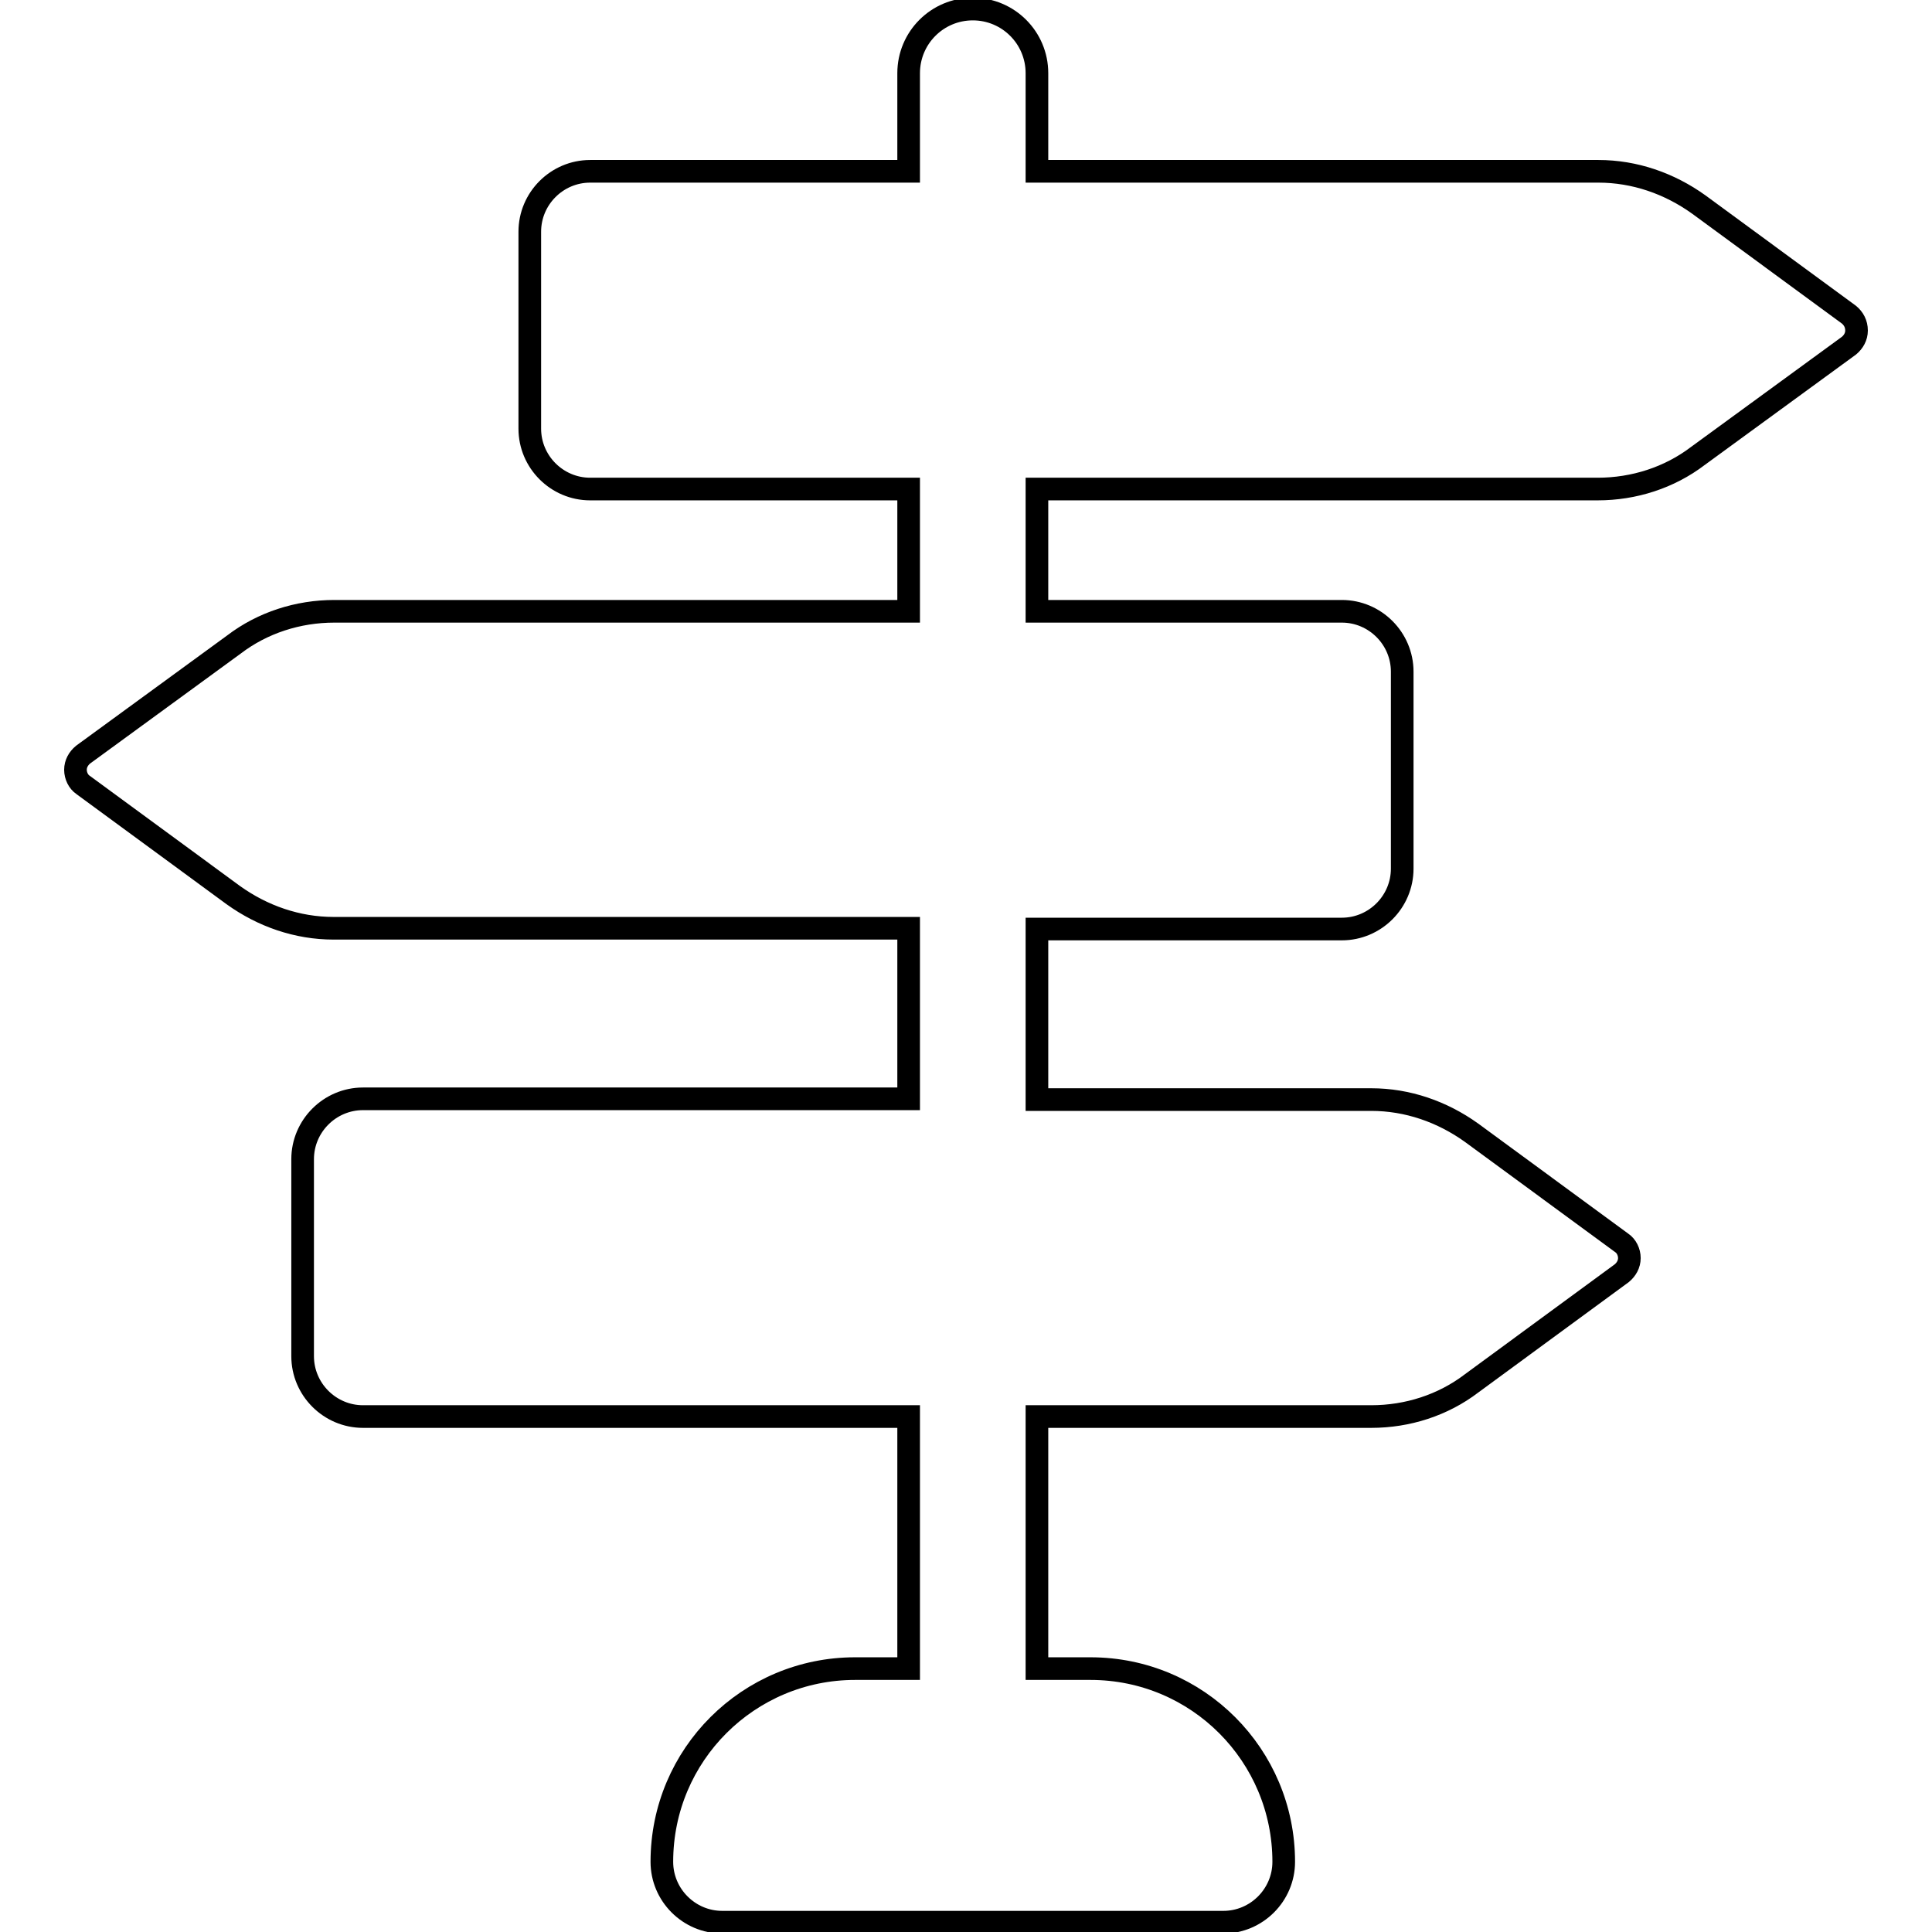 <?xml version="1.0" encoding="utf-8"?>
<!-- Svg Vector Icons : http://www.onlinewebfonts.com/icon -->
<!DOCTYPE svg PUBLIC "-//W3C//DTD SVG 1.1//EN" "http://www.w3.org/Graphics/SVG/1.1/DTD/svg11.dtd">
<svg version="1.1" xmlns="http://www.w3.org/2000/svg" xmlns:xlink="http://www.w3.org/1999/xlink" x="0px" y="0px" viewBox="0 0 256 256" enable-background="new 0 0 256 256" xml:space="preserve">
<g><g><path stroke-width="3" fill-opacity="0" stroke="#000000"  id="XMLID_222_" d="M245,41.7l-19.9-14.6c-3.9-2.8-8.5-4.4-13.3-4.4h-74.4v-13c0-4.7-3.8-8.5-8.5-8.5c-4.7,0-8.5,3.8-8.5,8.5v13H78.2c-4.4,0-8,3.6-8,8v26.1c0,4.4,3.6,8,8,8h42.2V81H44.3c-4.8,0-9.5,1.5-13.3,4.4L11,100c-0.6,0.5-1,1.2-1,2c0,0.8,0.4,1.6,1,2l19.9,14.6c3.9,2.8,8.5,4.4,13.3,4.4h76.2v22.6H48.1c-4.4,0-8,3.6-8,8v26.1c0,4.4,3.6,8,8,8h72.3v33.4h-7.1c-14.1,0-25.6,11.4-25.6,25.6c0,4.4,3.6,8,8,8h66.4c4.4,0,8-3.6,8-8c0-14.1-11.4-25.6-25.6-25.6h-7.1v-33.4h44.3c4.8,0,9.5-1.5,13.3-4.4l19.9-14.6c0.6-0.5,1-1.2,1-2c0-0.8-0.4-1.6-1-2L195,150.1c-3.9-2.8-8.5-4.4-13.3-4.4h-44.3v-22.6h40.4c4.4,0,8-3.6,8-8V89c0-4.4-3.6-8-8-8h-40.4V64.8h74.3c4.8,0,9.5-1.5,13.3-4.4L245,45.8c0.6-0.5,1-1.2,1-2C246,42.9,245.6,42.2,245,41.7z"/><g></g><g></g><g></g><g></g><g></g><g></g><g></g><g></g><g></g><g></g><g></g><g></g><g></g><g></g><g></g></g></g>
</svg>
